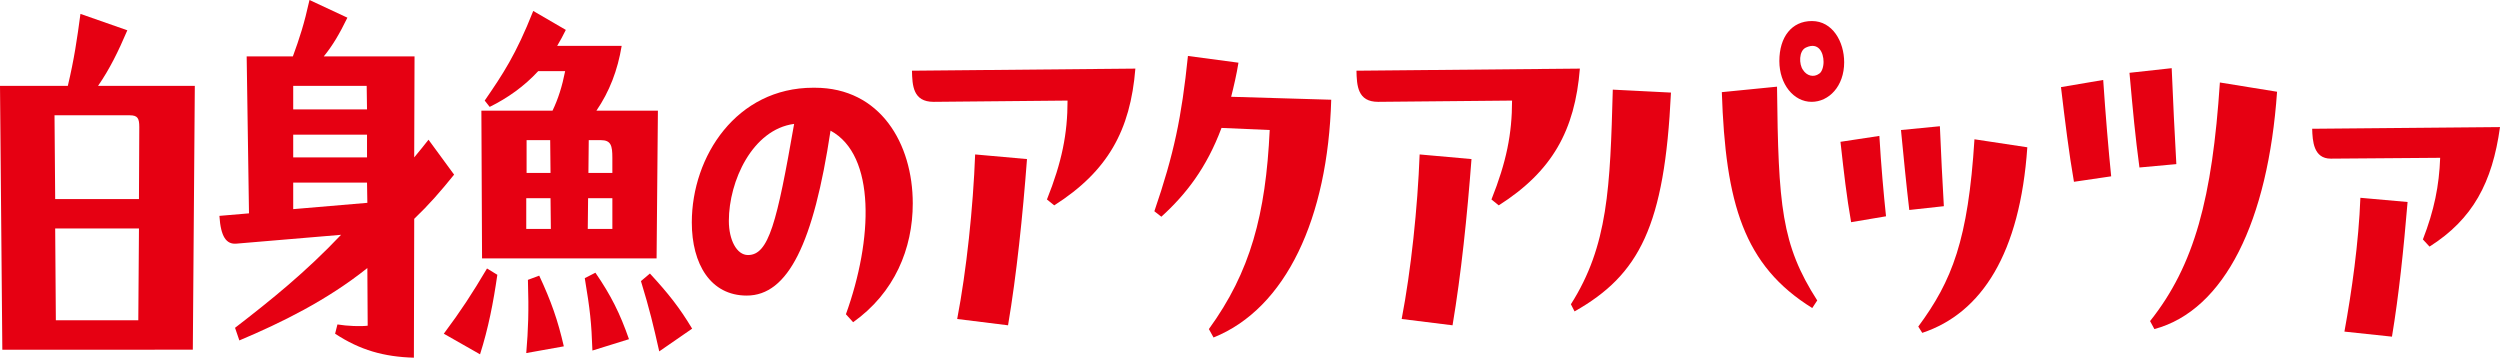 <?xml version="1.0" encoding="UTF-8"?>
<svg id="b" data-name="レイヤー 2" xmlns="http://www.w3.org/2000/svg" width="277.114" height="39.648" viewBox="0 0 277.114 39.648">
  <defs>
    <style>
      .d {
        fill: #e60012;
      }
    </style>
  </defs>
  <g id="c" data-name="レイヤー 1">
    <g>
      <path class="d" d="M21.594,9.516l-.221,29.247H.258l-.258-29.247h7.518c.7-2.938,1.032-5.225,1.4-7.977l5.196,1.819c-.995,2.332-1.953,4.291-3.243,6.157h10.724ZM6.043,12.78l.074,9.283h9.286l.037-7.977c0-.98-.184-1.307-1.068-1.307H6.043ZM6.117,25.328l.074,10.169h9.139l.074-10.169H6.117Z"/>
      <path class="d" d="M50.337,19.357c-1.548,1.913-2.764,3.312-4.422,4.898l-.037,15.393c-3.316-.093-5.97-.839-8.733-2.658l.258-1.026c1.105.186,2.616.233,3.353.14l-.037-6.391c-4.496,3.592-9.544,6.064-14.188,8.023l-.479-1.399c4.054-3.125,7.812-6.157,11.755-10.309l-11.608.98c-1.105.094-1.732-.746-1.879-3.079l3.28-.279-.258-17.399h5.122c.737-2.006,1.253-3.592,1.842-6.25l4.201,1.959c-.885,1.819-1.659,3.125-2.617,4.291h10.06l-.037,11.195c.553-.653,1.142-1.399,1.585-1.959l2.837,3.871ZM40.682,12.128l-.037-2.612h-8.144v2.612h8.181ZM40.682,14.927h-8.181v2.519h8.181v-2.519ZM40.682,20.244h-8.181v2.938l8.218-.699-.037-2.239Z"/>
      <path class="d" d="M49.194,36.99c1.916-2.565,3.132-4.432,4.79-7.231l1.143.7c-.442,3.078-.995,5.924-1.917,8.815l-4.017-2.285ZM72.926,12.268l-.147,16.373h-19.346l-.074-16.373h7.886c.626-1.306,1.069-2.705,1.4-4.385h-2.985c-1.547,1.68-3.39,2.985-5.38,3.965l-.553-.699c1.99-2.893,3.464-5.085,5.38-9.935l3.611,2.099c-.295.606-.626,1.213-.958,1.772h7.149c-.442,2.706-1.363,5.085-2.801,7.184h6.817ZM61.023,21.97h-2.69v3.405h2.727l-.037-3.405ZM59.77,30.553c1.327,2.846,2.063,4.944,2.727,7.837l-4.164.746c.221-2.659.295-4.571.185-8.116l1.253-.467ZM61.023,19.171l-.037-3.638h-2.616v3.638h2.653ZM65.998,30.227c1.732,2.519,2.727,4.524,3.722,7.37l-4.053,1.259c-.111-3.125-.258-4.478-.848-8.023l1.179-.606ZM65.188,21.97l-.037,3.405h2.727v-3.405h-2.69ZM67.877,19.171v-1.679c0-1.353-.147-1.959-1.29-1.959h-1.327l-.037,3.638h2.653ZM72.041,30.319c2.063,2.239,3.279,3.778,4.68,6.111l-3.648,2.519c-.664-2.938-1.032-4.524-2.027-7.79l.995-.84Z"/>
      <path class="d" d="M90.322,9.725c7.271,0,10.854,6.211,10.854,12.819,0,5.021-2.018,9.911-6.61,13.171l-.8-.881c2.992-8.281,3.34-17.621-1.705-20.352-1.879,12.467-4.697,18.281-9.289,18.281-4.001,0-6.088-3.481-6.088-8.105,0-7.356,4.975-14.934,13.463-14.934h.174ZM88.026,13.733c-4.627.616-7.236,6.344-7.236,10.749,0,2.114.87,3.788,2.122,3.788,2.296,0,3.201-3.568,5.114-14.537Z"/>
      <path class="d" d="M125.851,7.604c-.553,6.856-3.059,11.381-8.992,15.159l-.81-.652c1.658-4.152,2.285-7.277,2.285-10.962l-14.851.14c-2.285,0-2.358-1.819-2.395-3.452l24.763-.232ZM106.1,35.357c1.032-5.364,1.769-12.361,1.99-18.238l5.748.513c-.479,6.297-1.142,12.734-2.101,18.426l-5.638-.7Z"/>
      <path class="d" d="M147.56,11.055c-.369,13.107-5.012,23.137-13.045,26.355l-.516-.934c4.606-6.344,6.301-12.688,6.743-22.064l-5.343-.233c-1.658,4.432-3.943,7.37-6.669,9.843l-.774-.606c2.174-6.344,3.022-10.402,3.722-17.212l5.601.746c-.221,1.353-.516,2.612-.81,3.778l11.092.326Z"/>
      <path class="d" d="M175.122,7.604c-.553,6.856-3.059,11.381-8.991,15.159l-.81-.652c1.658-4.152,2.284-7.277,2.284-10.962l-14.851.14c-2.284,0-2.358-1.819-2.396-3.452l24.764-.232ZM155.37,35.357c1.032-5.364,1.77-12.361,1.99-18.238l5.749.513c-.479,6.297-1.143,12.734-2.101,18.426l-5.639-.7Z"/>
      <path class="d" d="M185.219,10.262c-.7,14.787-3.5,20.198-10.687,24.256l-.405-.793c4.128-6.483,4.349-12.968,4.644-23.789l6.448.326ZM196.975,9.608c.147,13.201.478,17.493,4.458,23.696l-.553.84c-7.591-4.711-9.617-11.568-10.023-23.93l6.117-.606ZM204.418,6.903c0,2.659-1.695,4.385-3.611,4.385-1.99,0-3.574-1.959-3.574-4.524,0-2.659,1.363-4.432,3.611-4.432,2.284,0,3.574,2.285,3.574,4.571ZM202.133,6.856c0-1.026-.553-2.239-1.953-1.586-.81.373-.773,1.866-.331,2.473.405.653,1.179.886,1.806.42.295-.186.478-.747.478-1.307Z"/>
      <path class="d" d="M208.32,15.066c.185,3.219.479,6.483.737,8.909l-3.869.653c-.517-2.985-.774-5.271-1.18-8.909l4.311-.653ZM215.027,13.993c.147,3.499.258,5.598.441,8.863l-3.832.42c-.331-2.799-.626-5.831-.921-8.863l4.311-.42ZM224.719,16.326c-.81,11.755-5.049,18.378-11.645,20.57l-.442-.699c3.759-5.085,5.527-9.609,6.228-20.758l5.859.887Z"/>
      <path class="d" d="M233.131,8.862c.258,3.872.59,7.79.884,10.683l-4.127.606c-.553-3.172-.995-6.764-1.437-10.495l4.68-.793ZM240.722,7.557c.185,4.244.295,6.764.516,10.635l-4.09.373c-.479-3.592-.7-6.017-1.105-10.495l4.68-.513ZM252.403,10.169c-.995,14.273-5.785,24.209-13.598,26.308l-.479-.886c4.939-6.204,6.892-13.667,7.739-26.448l6.338,1.026Z"/>
      <path class="d" d="M277.114,14.087c-.848,6.157-3.022,10.216-7.811,13.247l-.737-.793c1.253-3.218,1.806-5.971,1.916-9.049l-12.124.093c-1.916,0-2.026-1.959-2.063-3.312l20.82-.186ZM259.869,36.757c.81-4.432,1.584-9.889,1.769-14.833l5.232.466c-.442,5.271-.958,10.263-1.731,14.927l-5.269-.56Z"/>
    </g>
  </g>
</svg>